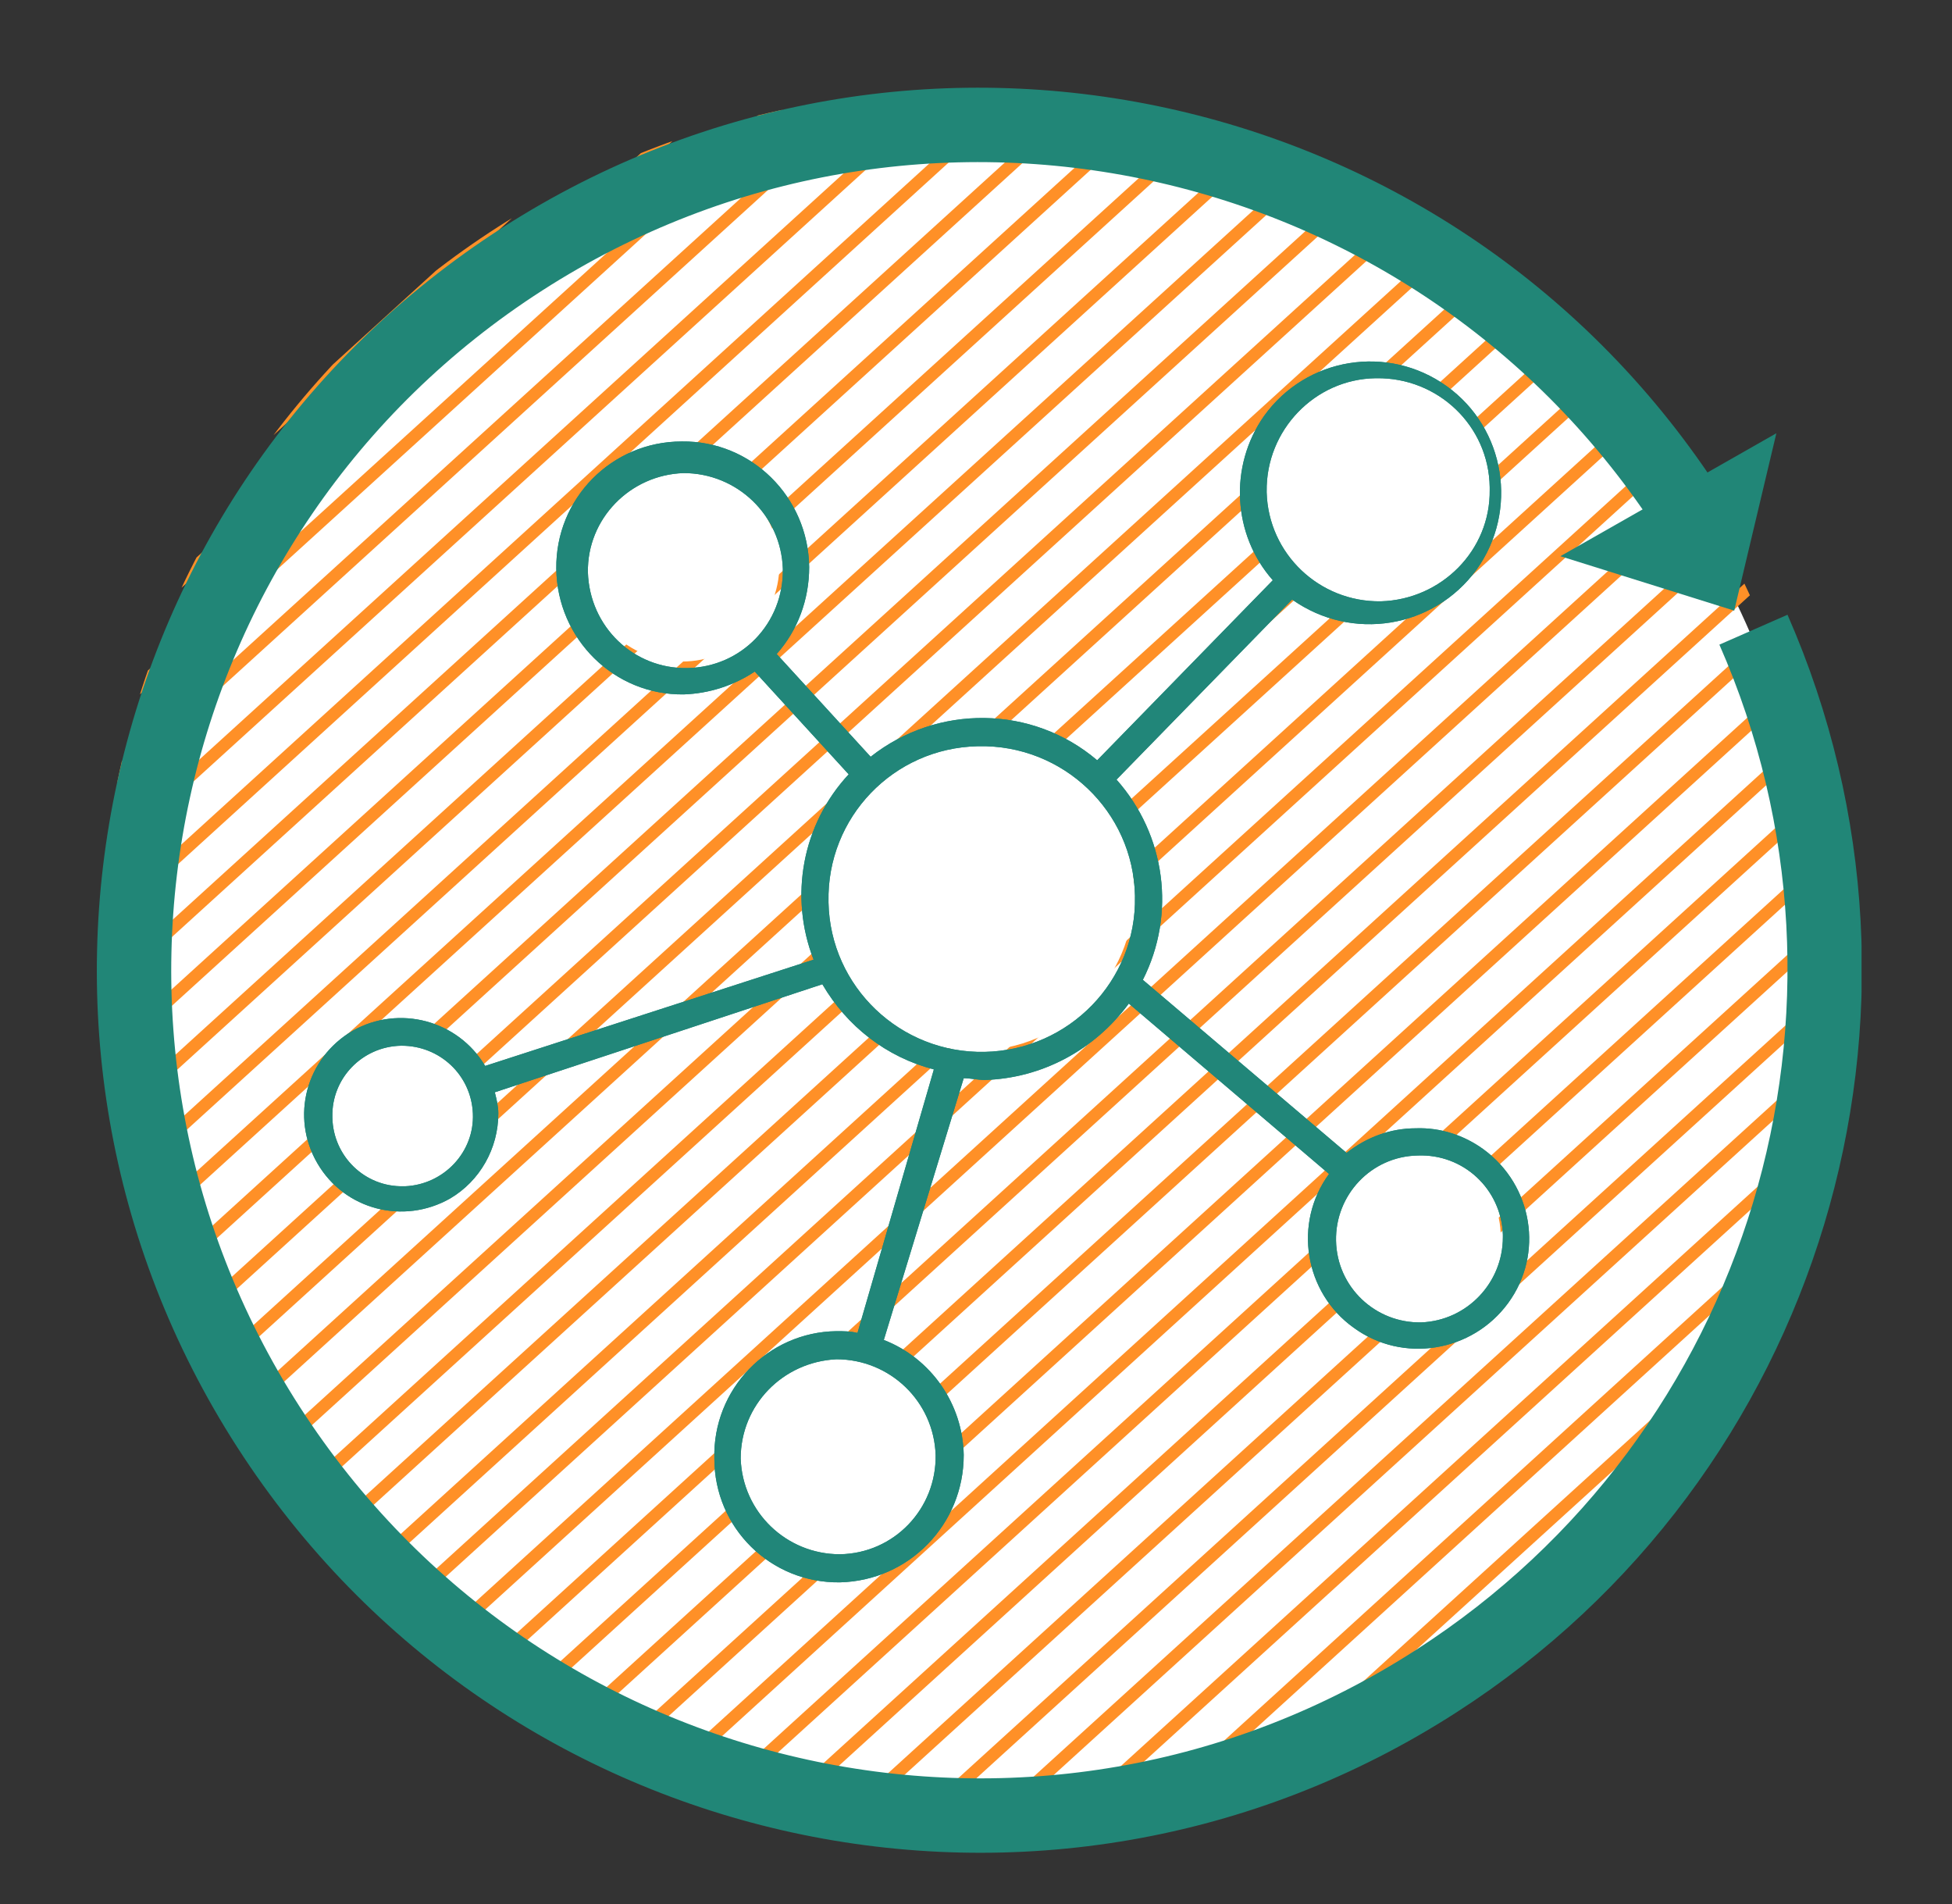 <?xml version="1.0" encoding="utf-8"?>
<!-- Generator: Adobe Illustrator 25.2.3, SVG Export Plug-In . SVG Version: 6.00 Build 0)  -->
<svg version="1.1" id="Layer_1" xmlns="http://www.w3.org/2000/svg" xmlns:xlink="http://www.w3.org/1999/xlink" x="0px" y="0px"
	 viewBox="0 0 222.3 216.8" style="enable-background:new 0 0 222.3 216.8;" xml:space="preserve">
<rect x="0" y="0" width="222.3" height="216.8" fill="#333333" stroke="none"/>
<style type="text/css">
	.st0{clip-path:url(#SVGID_2_);}
	.st1{fill:#FFFFFF;}
	.st2{clip-path:url(#SVGID_4_);}
	.st3{fill:none;stroke:#218677;stroke-width:1.424;stroke-linecap:round;stroke-linejoin:round;}
	.st4{clip-path:url(#SVGID_6_);}
	.st5{fill:none;stroke:#FF9027;stroke-width:1.401;stroke-linecap:round;stroke-linejoin:round;}
	.st6{clip-path:url(#SVGID_8_);}
	.st7{clip-path:url(#SVGID_10_);}
	.st8{fill:none;stroke:#218677;stroke-width:8.472;}
	.st9{fill:#218677;}
	.st10{clip-path:url(#SVGID_12_);}
	.st11{fill:none;stroke:#FFFFFF;}
	.st12{fill:#218679;}
</style>
<g id="Group_1960" transform="translate(0 201.932)">
	<g>
		<defs>
			<rect id="SVGID_1_" x="10.1" y="-192.3" width="201.9" height="201.9"/>
		</defs>
		<clipPath id="SVGID_2_">
			<use xlink:href="#SVGID_1_"  style="overflow:visible;"/>
		</clipPath>
		<g id="Group_1961" class="st0">
			<g id="Group_1960-2" transform="translate(62.043 -189.546)">
				<path id="Path_3939" class="st1" d="M10.1,9.7l-9.7,4.9c-1.5,0.8-2.2,1.3-3.6,2.2c-44.7,28.7-57.7,88.3-28.9,133
					s88.3,57.7,133,28.9s57.7-88.3,28.9-133C104.2,5.9,53.4-9.4,10.1,9.7"/>
			</g>
		</g>
	</g>
	<g>
		<defs>
			<path id="SVGID_3_" d="M72.1-179.9l-9.7,4.9c-1.5,0.8-2.2,1.3-3.6,2.2l0,0C31.1-155,14.3-124.3,14.3-91.3l0,0
				c0,53.4,43.3,96.7,96.7,96.7c0,0,0,0,0,0l0,0c53.4,0,96.7-43.3,96.7-96.7l0,0c0-53.4-43.3-96.7-96.7-96.7h0l0,0
				C97.6-188,84.4-185.3,72.1-179.9"/>
		</defs>
		<clipPath id="SVGID_4_">
			<use xlink:href="#SVGID_3_"  style="overflow:visible;"/>
		</clipPath>
		<g id="Group_1963" class="st2">
			<g id="Group_1962" transform="translate(-5.874 -5.031)">
				<path id="Path_3941" class="st3" d="M10.1,9.7h219.4 M10.1,16h219.4"/>
			</g>
		</g>
	</g>
	<g>
		<defs>
			<path id="SVGID_5_" d="M11.4-93.2c0,54.3,44.1,98.4,98.4,98.4l0,0c54.3,0,98.4-44.1,98.4-98.4l0,0c0-54.3-44.1-98.4-98.4-98.4
				l0,0C55.4-191.6,11.4-147.6,11.4-93.2"/>
		</defs>
		<clipPath id="SVGID_6_">
			<use xlink:href="#SVGID_5_"  style="overflow:visible;"/>
		</clipPath>
		<g id="Group_1966" class="st4">
			<g id="Group_1964" transform="translate(21.585 -23.333)">
				<path id="Path_3943" class="st5" d="M10.1,9.7l165.5-150.6 M14.1,13.7l165.5-150.6 M18.2,17.8l165.5-150.6 M87.4,87L252.9-63.5
					 M91.5,91.1L256.6-59.1 M95.6,95.2l165-150.1 M99.6,99.3l165-150.1 M103.7,103.3l165-150.1 M107.8,107.4l165-150.1 M111.9,111.5
					l165-150.1 M115.9,115.5l165-150.1 M22.3,21.9l165.5-150.6 M26.3,26l165.5-150.6 M30.4,30l165.5-150.6 M34.5,34.1l165.5-150.6
					 M38.6,38.2L204-112.4 M42.6,42.2l165.5-150.6 M46.7,46.3l165.5-150.6 M50.8,50.4L215.9-99.8 M54.9,54.5l165-150.1 M58.9,58.5
					l165-150.1 M63,62.6L228-87.5 M67.1,66.7L232-83.4 M71.1,70.7l165-150.1 M75.2,74.8l165-150.1 M79.3,78.9l165-150.1 M83.4,83
					l165-150.1"/>
			</g>
			<g id="Group_1965" transform="translate(-88.488 -133.264)">
				<path id="Path_3944" class="st5" d="M10.1,9.7l165.5-150.6 M14.1,13.7l165.5-150.6 M18.2,17.8l165.5-150.6 M87.4,87L252.9-63.5
					 M91.5,91.1L256.6-59.1 M95.6,95.2l165-150.1 M99.6,99.3l165-150.1 M103.7,103.3l165-150.1 M107.8,107.4l165-150.1 M111.9,111.5
					l165-150.1 M115.9,115.5l165-150.1 M22.3,21.9l165.5-150.6 M26.3,26l165.5-150.6 M30.4,30l165.5-150.6 M34.5,34.1l165.5-150.6
					 M38.6,38.2L204-112.4 M42.6,42.2l165.5-150.6 M46.7,46.3l165.5-150.6 M50.8,50.4L215.9-99.8 M54.9,54.5l165-150.1 M58.9,58.5
					l165-150.1 M63,62.6L228-87.5 M67.1,66.7L232-83.4 M71.1,70.7l165-150.1 M75.2,74.8l165-150.1 M79.3,78.9l165-150.1 M83.4,83
					l165-150.1"/>
			</g>
		</g>
	</g>
	<g>
		<defs>
			<path id="SVGID_7_" d="M72.1-179.9l-9.7,4.9c-1.5,0.8-2.2,1.3-3.6,2.2l0,0C31.1-155,14.3-124.3,14.3-91.3l0,0
				c0,53.4,43.3,96.7,96.7,96.7c0,0,0,0,0,0l0,0c53.4,0,96.7-43.3,96.7-96.7l0,0c0-53.4-43.3-96.7-96.7-96.7h0l0,0
				C97.6-188,84.4-185.3,72.1-179.9"/>
		</defs>
		<clipPath id="SVGID_8_">
			<use xlink:href="#SVGID_7_"  style="overflow:visible;"/>
		</clipPath>
		<g id="Group_1968" class="st6">
			<g id="Group_1967" transform="translate(-5.874 -5.031)">
				<path id="Path_3946" class="st3" d="M10.1,9.7h219.4 M10.1,16h219.4"/>
			</g>
		</g>
	</g>
	<g>
		<defs>
			<rect id="SVGID_9_" x="10.1" y="-192.3" width="201.9" height="201.9"/>
		</defs>
		<clipPath id="SVGID_10_">
			<use xlink:href="#SVGID_9_"  style="overflow:visible;"/>
		</clipPath>
		<g id="Group_1970" class="st7">
			<g id="Group_1969" transform="translate(52.388 -184.636)">
				<path id="Path_3948" class="st8" d="M142.3,44.8c-0.8-1.5-1.3-2.2-2.2-3.6C111.3-3.6,51.8-16.5,7.1,12.2s-57.7,88.3-28.9,133
					s88.3,57.7,133,28.9c39.8-25.6,55.1-76.4,36.1-119.7"/>
			</g>
		</g>
	</g>
	<g id="Group_1971" transform="translate(60.399 -189.203)">
		<path id="Path_3950" class="st9" d="M137.1,56.8l4.8-20.2l-24.6,14L137.1,56.8z"/>
	</g>
	<g>
		<defs>
			<rect id="SVGID_11_" x="10.1" y="-192.3" width="201.9" height="201.9"/>
		</defs>
		<clipPath id="SVGID_12_">
			<use xlink:href="#SVGID_11_"  style="overflow:visible;"/>
		</clipPath>
		<g id="Group_1986" class="st10">
			<g id="Group_1972" transform="translate(100.966 -92.508)">
				<path id="Path_3951" class="st1" d="M10.1,9.7c9.7,0,17.6-7.9,17.6-17.6l0,0c0-9.7-7.9-17.6-17.6-17.6S-7.6-17.7-7.6-7.9
					C-7.6,1.8,0.3,9.7,10.1,9.7C10.1,9.7,10.1,9.7,10.1,9.7"/>
			</g>
			<g id="Group_1973" transform="translate(100.966 -92.508)">
				<path id="Path_3952" class="st11" d="M10.1,9.7c9.7,0,17.6-7.9,17.6-17.6l0,0c0-9.7-7.9-17.6-17.6-17.6S-7.6-17.7-7.6-7.9
					C-7.6,1.8,0.3,9.7,10.1,9.7C10.1,9.7,10.1,9.7,10.1,9.7z"/>
			</g>
			<g id="Group_1974" transform="translate(150.71 -61.324)">
				<path id="Path_3953" class="st1" d="M10.1,9.7c5.3,0,9.6-4.2,9.6-9.5c0-5.3-4.3-9.5-9.6-9.5c0,0,0,0,0,0c-5.3,0-9.6,4.2-9.6,9.5
					C0.5,5.5,4.8,9.7,10.1,9.7"/>
			</g>
			<g id="Group_1975" transform="translate(150.71 -61.324)">
				<path id="Path_3954" class="st11" d="M10.1,9.7c5.3,0,9.6-4.2,9.6-9.5c0-5.3-4.3-9.5-9.6-9.5c0,0,0,0,0,0
					c-5.3,0-9.6,4.2-9.6,9.5C0.5,5.5,4.8,9.7,10.1,9.7z"/>
			</g>
			<g id="Group_1976" transform="translate(67.557 -136.81)">
				<path id="Path_3955" class="st1" d="M10.1,9.7c5.8,0,10.6-4.6,10.6-10.5c0-5.8-4.8-10.5-10.6-10.5C4.2-11.3-0.5-6.6-0.6-0.8
					C-0.5,5,4.2,9.7,10.1,9.7"/>
			</g>
			<g id="Group_1977" transform="translate(67.557 -136.81)">
				<path id="Path_3956" class="st11" d="M10.1,9.7c5.8,0,10.6-4.6,10.6-10.5c0-5.8-4.8-10.5-10.6-10.5C4.2-11.3-0.5-6.6-0.6-0.8
					C-0.5,5,4.2,9.7,10.1,9.7z"/>
			</g>
			<g id="Group_1978" transform="translate(85.227 -34.19)">
				<path id="Path_3957" class="st1" d="M10.1,9.7c6.2,0,11.2-5.3,11.2-11.8s-5-11.8-11.2-11.8S-1.1-8.6-1.1-2.1S3.9,9.7,10.1,9.7"
					/>
			</g>
			<g id="Group_1979" transform="translate(85.227 -34.19)">
				<path id="Path_3958" class="st11" d="M10.1,9.7c6.2,0,11.2-5.3,11.2-11.8s-5-11.8-11.2-11.8S-1.1-8.6-1.1-2.1S3.9,9.7,10.1,9.7z
					"/>
			</g>
			<g id="Group_1980" transform="translate(146.957 -143.471)">
				<path id="Path_3959" class="st1" d="M10.1,9.7c7,0,12.7-5.7,12.7-12.7c0-7-5.7-12.7-12.7-12.7c0,0,0,0,0,0
					C3.1-15.7-2.6-10-2.6-3c0,0,0,0,0,0C-2.6,4,3.1,9.7,10.1,9.7"/>
			</g>
			<g id="Group_1981" transform="translate(146.957 -143.471)">
				<path id="Path_3960" class="st11" d="M10.1,9.7c7,0,12.7-5.7,12.7-12.7c0-7-5.7-12.7-12.7-12.7c0,0,0,0,0,0
					C3.1-15.7-2.6-10-2.6-3c0,0,0,0,0,0C-2.6,4,3.1,9.7,10.1,9.7z"/>
			</g>
			<g id="Group_1982" transform="translate(35.358 -75.29)">
				<path id="Path_3961" class="st1" d="M10.1,9.7c5.3,0,9.6-4.2,9.6-9.5c0-5.3-4.3-9.5-9.6-9.5c0,0,0,0,0,0c-5.3,0-9.6,4.2-9.6,9.5
					C0.5,5.5,4.8,9.7,10.1,9.7"/>
			</g>
			<g id="Group_1983" transform="translate(35.358 -75.29)">
				<path id="Path_3962" class="st11" d="M10.1,9.7c5.3,0,9.6-4.2,9.6-9.5c0-5.3-4.3-9.5-9.6-9.5c0,0,0,0,0,0
					c-5.3,0-9.6,4.2-9.6,9.5C0.5,5.5,4.8,9.7,10.1,9.7z"/>
			</g>
			<g id="Group_1984" transform="translate(147.152 -143.167)">
				<path id="Path_3963" class="st12" d="M10.1,9.7C3.1,9.8-2.7,4.3-2.9-2.7c0,0,0-0.1,0-0.1C-3-9.8,2.6-15.6,9.5-15.7
					c0,0,0.1,0,0.1,0c7-0.1,12.8,5.4,12.9,12.4c0,0,0,0.1,0,0.1V-3C22.6,3.9,17,9.5,10.1,9.7L10.1,9.7 M-68.9,17.3
					C-75,17.4-80,12.6-80.2,6.4c-0.1-6.1,4.8-11.1,10.9-11.3C-63.2-4.9-58.2-0.1-58,6C-57.9,12.2-62.7,17.2-68.9,17.3
					C-68.8,17.3-68.9,17.3-68.9,17.3 M-35,61c-9.6,0.2-17.6-7.4-17.8-17c0,0,0-0.1,0-0.1c-0.2-9.6,7.4-17.5,17-17.7c0,0,0.1,0,0.1,0
					c9.6-0.2,17.6,7.4,17.8,17c0,0,0,0.1,0,0.1C-17.7,52.9-25.4,60.8-35,61 M-101.2,76.3c-4.4,0.1-8-3.4-8.1-7.8c0,0,0-0.1,0-0.1
					c-0.1-4.4,3.4-8,7.8-8.1c0,0,0.1,0,0.1,0c4.3,0,7.9,3.3,8.1,7.7c0.2,4.4-3.3,8.1-7.7,8.3C-101.1,76.3-101.1,76.3-101.2,76.3
					 M14.7,91.8c-5.2,0.1-9.6-4-9.7-9.3c-0.1-5.2,4-9.6,9.3-9.7c5.2-0.2,9.5,3.8,9.7,9c0,0.1,0,0.2,0,0.3
					C24,87.3,19.9,91.6,14.7,91.8 M-51.5,118.2c-6.1,0-11.1-4.8-11.3-10.9c0-6.1,4.8-11,10.9-11.3c6.1,0,11.1,4.8,11.3,10.9
					C-40.5,113-45.3,118.1-51.5,118.2C-51.5,118.2-51.5,118.2-51.5,118.2L-51.5,118.2 M-51.5,121.4c7.9-0.2,14.1-6.6,14.1-14.5
					c-0.1-5.8-3.7-11-9.1-13.1l9.1-29.8c0.8,0,1.6,0.2,2.4,0.2c6.5-0.2,12.5-3.4,16.4-8.7L4.2,74.9C0.1,80.5,1.4,88.4,7,92.4
					c0,0,0,0,0,0c5.6,4.1,13.5,2.8,17.6-2.8c4.1-5.6,2.8-13.4-2.8-17.5c0,0,0,0,0,0c-2.2-1.6-4.9-2.5-7.7-2.4c-2.9,0-5.6,1-7.9,2.8
					L-17,52.8c3.8-7.5,2.6-16.5-3-22.8L0,9.5c6.8,4.8,16.1,3.3,21-3.4c4.8-6.7,3.3-16.1-3.4-20.9c-6.7-4.8-16-3.3-20.8,3.4
					c-4,5.7-3.6,13.5,1,18.7l-20,20.5c-7.4-6.3-18.2-6.4-25.8-0.4l-10.7-11.7C-56.3,13-55,9.5-55,5.8c-0.1-8-6.6-14.4-14.5-14.3
					c0,0,0,0,0,0c-8,0-14.4,6.5-14.3,14.5c0,0,0,0,0,0c0.1,8,6.6,14.4,14.5,14.3c0,0,0,0,0,0c2.9-0.1,5.7-1,8.1-2.6l10.7,11.7
					c-5.3,5.7-6.8,13.9-4,21.1l-37.4,12.1c-3.1-5.2-9.8-7-15.1-4c-5.3,3.1-7.1,9.8-4,15.1c3.1,5.3,9.8,7,15.1,4
					c3.4-2,5.5-5.7,5.5-9.7c0-0.8-0.2-1.6-0.4-2.4l37.3-12.3c2.8,4.8,7.3,8.3,12.7,9.7l-8.7,30c-0.8-0.2-1.6-0.2-2.4-0.2
					c-7.8,0.1-14.1,6.6-13.9,14.5c0,0,0,0,0,0C-65.8,115.2-59.4,121.5-51.5,121.4C-51.5,121.4-51.5,121.4-51.5,121.4"/>
			</g>
			<g id="Group_1985" transform="translate(147.152 -143.167)">
				<path id="Path_3964" class="st12" d="M10.1,9.7C3.1,9.8-2.7,4.3-2.9-2.7c0,0,0-0.1,0-0.1C-3-9.8,2.6-15.6,9.5-15.7
					c0,0,0.1,0,0.1,0c7-0.1,12.8,5.4,12.9,12.4c0,0,0,0.1,0,0.1V-3C22.6,3.9,17,9.5,10.1,9.7 M-68.9,17.3C-75,17.4-80,12.6-80.2,6.4
					c-0.1-6.1,4.8-11.1,10.9-11.3C-63.2-4.9-58.2-0.1-58,6C-57.9,12.2-62.7,17.2-68.9,17.3C-68.8,17.3-68.9,17.3-68.9,17.3 M-35,61
					c-9.6,0.2-17.6-7.4-17.8-17c0,0,0-0.1,0-0.1c-0.2-9.6,7.4-17.5,17-17.7c0,0,0.1,0,0.1,0c9.6-0.2,17.6,7.4,17.8,17
					c0,0,0,0.1,0,0.1C-17.7,52.9-25.4,60.8-35,61 M-101.2,76.3c-4.4,0.1-8-3.4-8.1-7.8c0,0,0-0.1,0-0.1c-0.1-4.4,3.4-8,7.8-8.1
					c0,0,0.1,0,0.1,0c4.3,0,7.9,3.3,8.1,7.7c0.2,4.4-3.3,8.1-7.7,8.3C-101.1,76.3-101.1,76.3-101.2,76.3 M14.7,91.8
					c-5.2,0.1-9.6-4-9.7-9.3c-0.1-5.2,4-9.6,9.3-9.7c5.2-0.2,9.5,3.8,9.7,9c0,0.1,0,0.2,0,0.3C24,87.3,19.9,91.6,14.7,91.8
					 M-51.5,118.2c-6.1,0-11.1-4.8-11.3-10.9c0-6.1,4.8-11,10.9-11.3c6.1,0,11.1,4.8,11.3,10.9C-40.5,113-45.3,118.1-51.5,118.2
					C-51.5,118.2-51.5,118.2-51.5,118.2L-51.5,118.2 M-51.5,121.4c7.9-0.2,14.1-6.6,14.1-14.5c-0.1-5.8-3.7-11-9.1-13.1l9.1-29.8
					c0.8,0,1.6,0.2,2.4,0.2c6.5-0.2,12.5-3.4,16.4-8.7L4.2,74.9C0.1,80.5,1.4,88.4,7,92.4c0,0,0,0,0,0c5.6,4.1,13.5,2.8,17.6-2.8
					c4.1-5.6,2.8-13.4-2.8-17.5c0,0,0,0,0,0c-2.2-1.6-4.9-2.5-7.7-2.4c-2.9,0-5.6,1-7.9,2.8L-17,52.8c3.8-7.5,2.6-16.5-3-22.8L0,9.5
					c6.8,4.8,16.1,3.3,21-3.4c4.8-6.7,3.3-16.1-3.4-20.9c-6.7-4.8-16-3.3-20.8,3.4c-4,5.7-3.6,13.5,1,18.7l-20,20.5
					c-7.4-6.3-18.2-6.4-25.8-0.4l-10.7-11.7C-56.3,13-55,9.5-55,5.8c-0.1-8-6.6-14.4-14.5-14.3c0,0,0,0,0,0c-8,0-14.4,6.5-14.3,14.5
					c0,0,0,0,0,0c0.1,8,6.6,14.4,14.5,14.3c0,0,0,0,0,0c2.9-0.1,5.7-1,8.1-2.6l10.7,11.7c-5.3,5.7-6.8,13.9-4,21.1l-37.4,12.1
					c-3.1-5.2-9.8-7-15.1-4c-5.3,3.1-7.1,9.8-4,15.1c3.1,5.3,9.8,7,15.1,4c3.4-2,5.5-5.7,5.5-9.7c0-0.8-0.2-1.6-0.4-2.4l37.3-12.3
					c2.8,4.8,7.3,8.3,12.7,9.7l-8.7,30c-0.8-0.2-1.6-0.2-2.4-0.2c-7.8,0.1-14.1,6.6-13.9,14.5c0,0,0,0,0,0
					C-65.8,115.2-59.4,121.5-51.5,121.4C-51.5,121.4-51.5,121.4-51.5,121.4"/>
			</g>
		</g>
	</g>
</g>
</svg>
